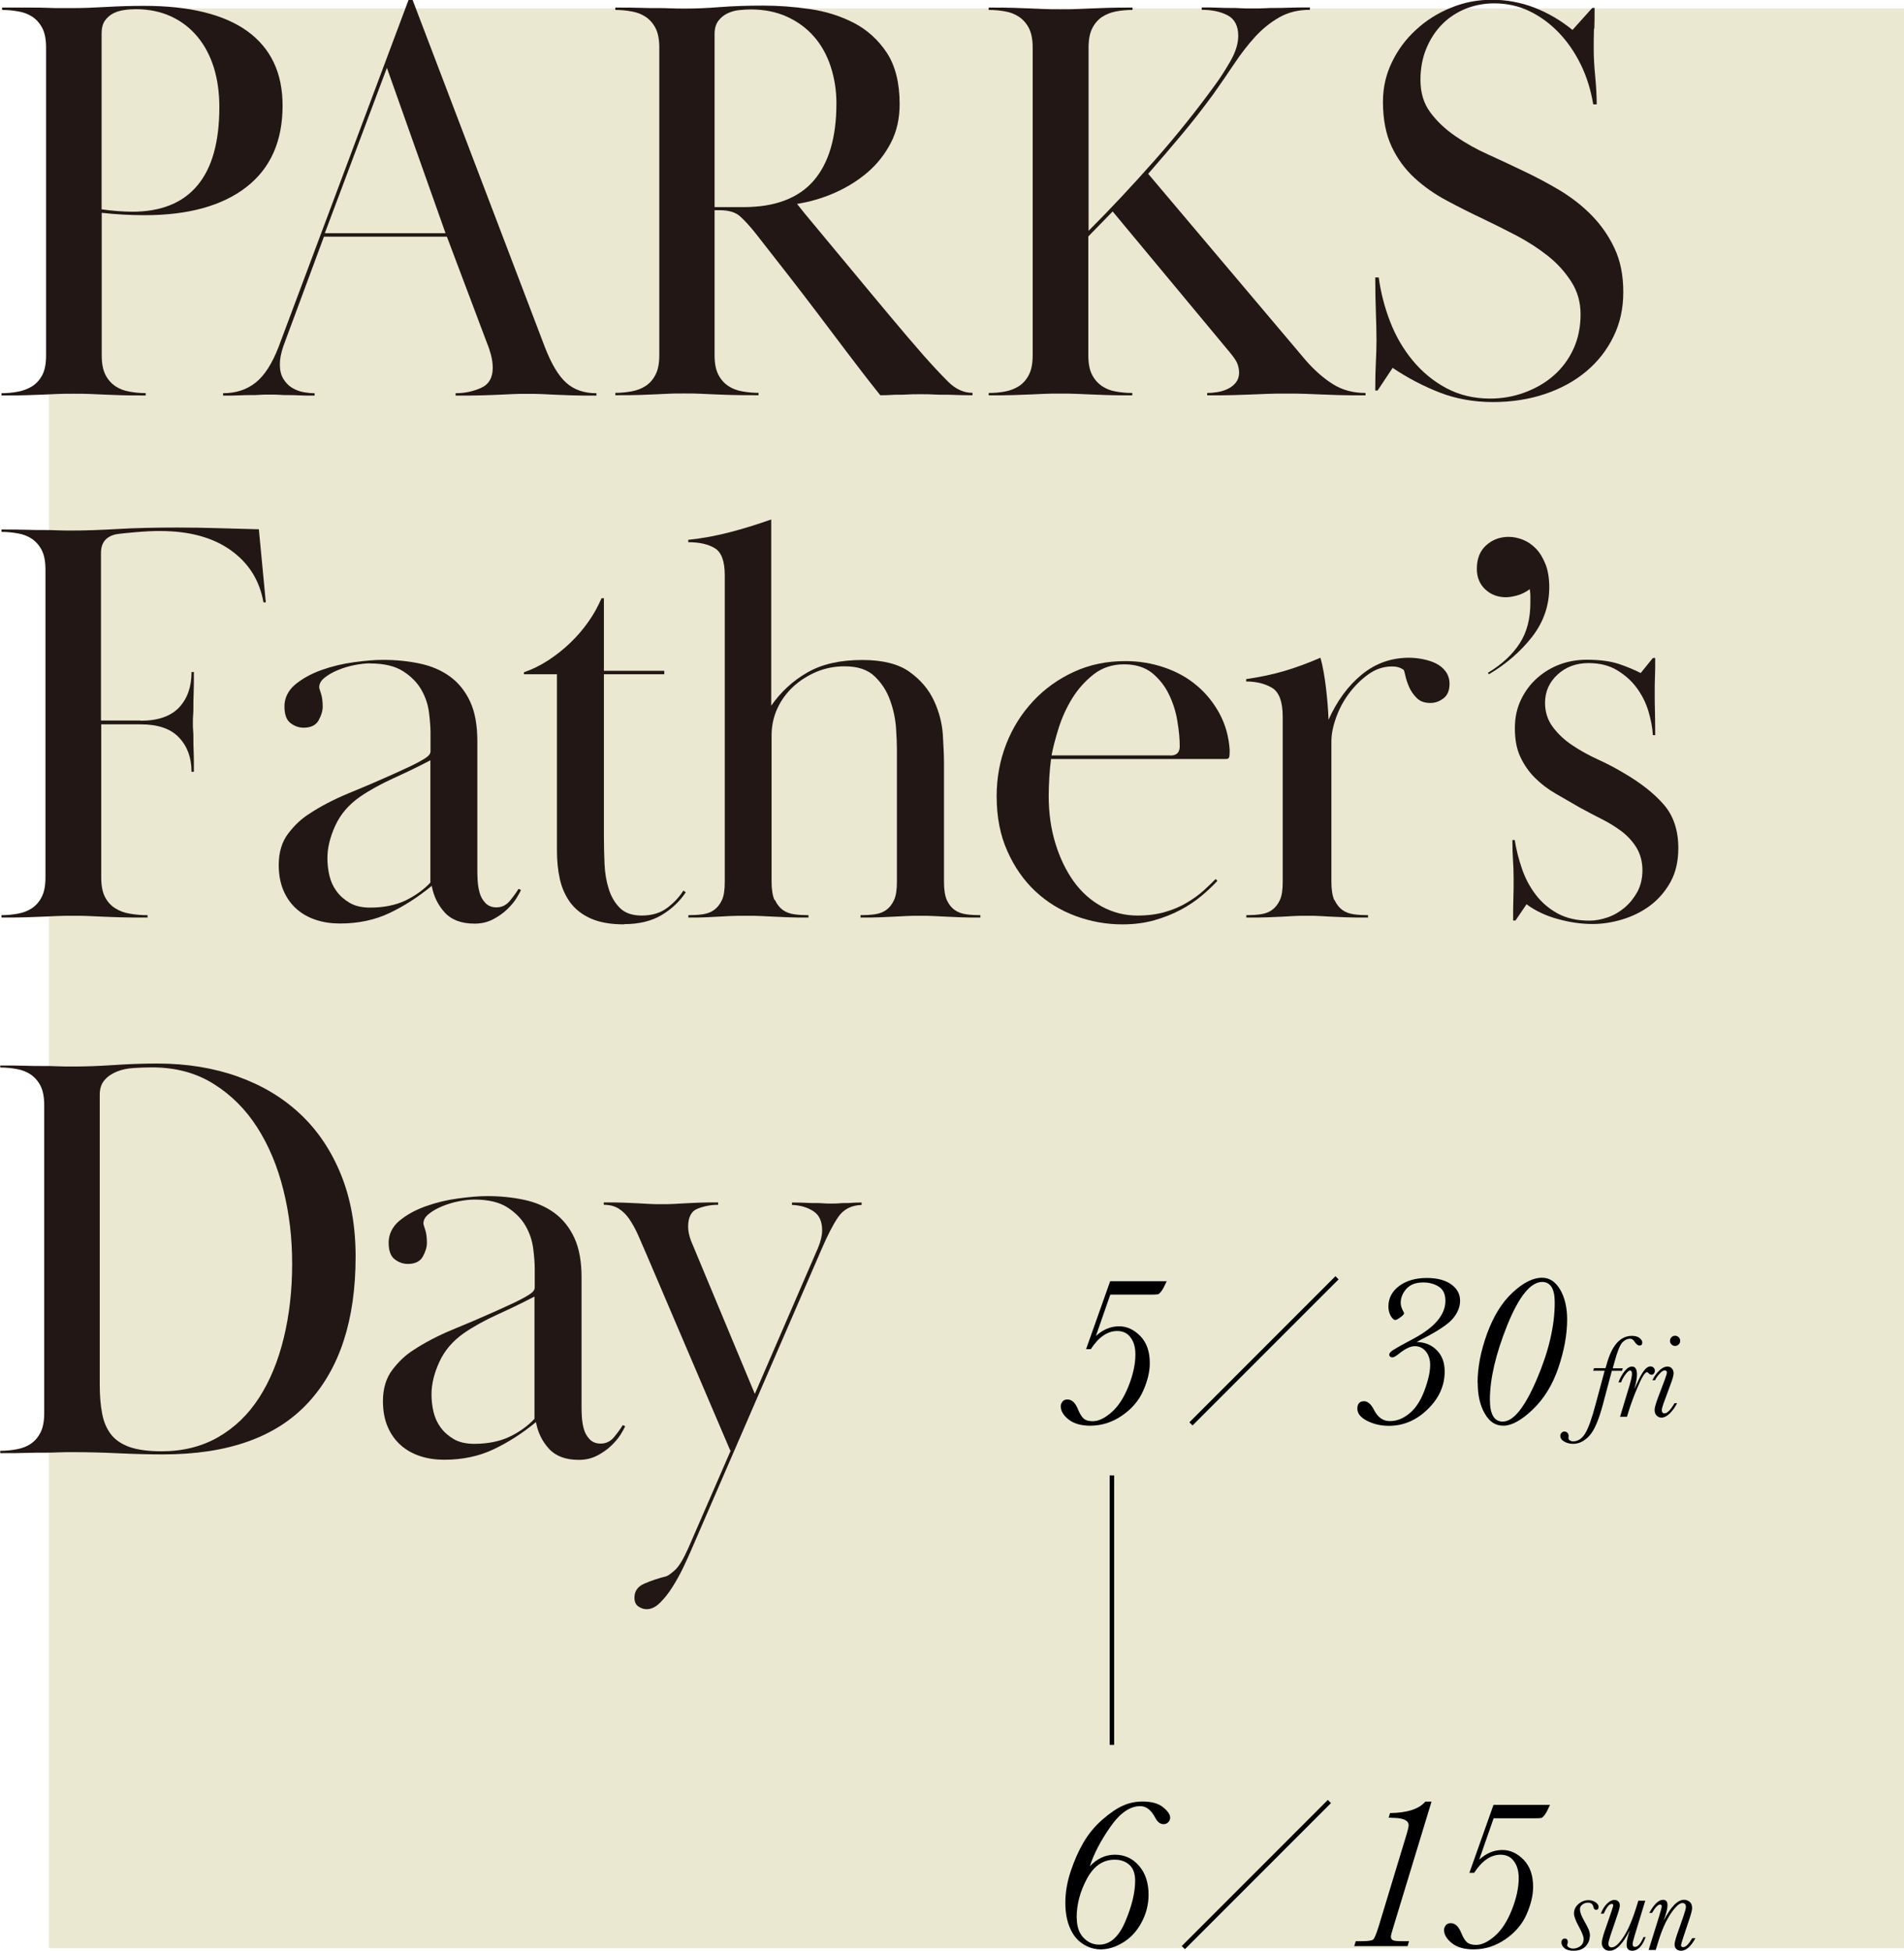<?xml version="1.0" encoding="UTF-8"?><svg id="_レイヤー_1" xmlns="http://www.w3.org/2000/svg" viewBox="0 0 153.29 157.01"><defs><style>.cls-1{fill:#eae8d0;}.cls-2{fill:#221714;}</style></defs><rect class="cls-1" x="3.94" y=".68" width="149.35" height="156.12"/><path class="cls-2" d="M.11,31.65c.44,0,.87-.04,1.31-.12.44-.08.82-.23,1.17-.44.34-.22.61-.52.82-.91.2-.39.3-.91.3-1.56V3.83c0-.65-.1-1.17-.3-1.56-.2-.39-.47-.69-.79-.91-.33-.22-.71-.37-1.14-.44-.44-.08-.87-.12-1.31-.12v-.19h2.24c.56,0,1.03,0,1.42.02.39.02.73.02,1.03.02h1c.75,0,1.64-.03,2.68-.09,1.04-.06,2.06-.09,3.06-.09,3.67,0,6.45.69,8.33,2.05,1.88,1.37,2.82,3.36,2.82,5.98,0,2.86-.97,5.05-2.92,6.56-1.95,1.51-4.68,2.26-8.19,2.26-.59,0-1.18-.02-1.75-.05-.58-.03-1.14-.08-1.7-.14v11.48c0,.65.1,1.17.3,1.56.2.39.47.69.79.91.33.22.71.37,1.14.44.44.08.87.12,1.31.12v.19c-.81,0-1.47,0-1.98-.02-.51-.02-.97-.03-1.35-.05-.39-.02-.77-.03-1.14-.05-.37-.02-.81-.02-1.31-.02-.53,0-.97,0-1.33.02-.36.02-.74.03-1.14.05-.4.02-.86.03-1.38.05-.51.02-1.18.02-1.98.02v-.19ZM8.19,16.85c.44.06.86.11,1.28.14.42.03.82.05,1.19.05,2.3,0,4.05-.7,5.23-2.11,1.18-1.4,1.77-3.51,1.77-6.32,0-1.15-.15-2.21-.44-3.16-.3-.95-.73-1.78-1.31-2.48-.58-.7-1.28-1.25-2.12-1.64-.84-.39-1.79-.59-2.85-.59-.31,0-.63.02-.96.07-.33.05-.62.14-.89.28-.26.14-.48.34-.65.58-.17.25-.26.59-.26,1.03v14.14Z"/><path class="cls-2" d="M17.95,31.65c1.03,0,1.9-.28,2.61-.84.72-.56,1.34-1.52,1.87-2.89L32.89,0h.33l10.64,27.92c.53,1.37,1.1,2.33,1.73,2.89.62.56,1.43.84,2.43.84v.19c-.84,0-1.51,0-2.01-.02-.5-.02-.93-.03-1.31-.05-.37-.02-.72-.03-1.05-.05-.33-.02-.72-.02-1.19-.02s-.86,0-1.19.02c-.33.02-.68.03-1.07.05-.39.02-.86.03-1.4.05-.54.02-1.25.02-2.12.02v-.19c.72,0,1.39-.14,2.03-.42.64-.28.96-.82.96-1.63,0-.34-.05-.68-.14-1.03-.09-.34-.2-.67-.33-.98l-3.22-8.54h-9.9l-3.27,8.82c-.19.56-.28,1.04-.28,1.45,0,.47.09.86.28,1.17.19.31.42.55.7.72.28.17.58.29.91.35.33.06.63.09.91.09v.19c-.53,0-.96,0-1.28-.02-.33-.02-.61-.02-.84-.02s-.46,0-.68-.02c-.22-.02-.48-.02-.79-.02-.34,0-.62,0-.84.02-.22.02-.45.02-.7.02s-.54,0-.89.02c-.34.02-.79.02-1.35.02v-.19ZM26.16,18.77h9.71l-4.72-13.31-5,13.31Z"/><path class="cls-2" d="M49.55.61c.81,0,1.47,0,1.98.02.51.02.96.02,1.35.02s.75,0,1.1.02c.34.02.76.02,1.26.02.81,0,1.72-.04,2.73-.12,1.01-.08,2.17-.12,3.48-.12,1.21,0,2.47.09,3.76.28,1.29.19,2.47.56,3.55,1.12,1.07.56,1.95,1.36,2.64,2.4.68,1.04,1.03,2.42,1.03,4.13,0,1.15-.23,2.19-.7,3.1s-1.09,1.71-1.87,2.38c-.78.67-1.67,1.22-2.66,1.66-1,.44-2.01.73-3.03.89.31.4.86,1.08,1.66,2.03.79.95,1.68,2.02,2.66,3.2.98,1.18,1.99,2.4,3.03,3.64,1.04,1.25,1.98,2.35,2.82,3.31.72.81,1.38,1.52,1.98,2.12.61.61,1.27.91,1.98.91v.19c-.53,0-.97,0-1.33-.02-.36-.02-.68-.02-.96-.02s-.57,0-.86-.02c-.3-.02-.66-.02-1.1-.02-.37,0-.69,0-.96.02-.26.02-.51.02-.72.02s-.44,0-.68.02c-.23.02-.51.02-.82.02-.97-1.21-1.85-2.36-2.66-3.43-.81-1.07-1.6-2.12-2.38-3.15-.78-1.03-1.57-2.06-2.38-3.1-.81-1.04-1.68-2.15-2.61-3.34-.47-.59-.89-1.05-1.26-1.38-.37-.33-.92-.49-1.63-.49h-.42v11.67c0,.65.1,1.17.3,1.56.2.39.47.69.79.91.33.22.71.37,1.14.44.44.08.87.12,1.31.12v.19c-.93,0-1.67,0-2.22-.02-.54-.02-1.01-.03-1.4-.05-.39-.02-.75-.03-1.1-.05-.34-.02-.76-.02-1.26-.02-.53,0-.96,0-1.28.02-.33.02-.67.03-1.03.05-.36.02-.79.03-1.28.05-.5.02-1.15.02-1.96.02v-.19c.44,0,.87-.04,1.31-.12.44-.08.82-.23,1.14-.44.33-.22.59-.52.79-.91.2-.39.3-.91.3-1.56V3.83c0-.65-.1-1.17-.3-1.56-.2-.39-.47-.69-.79-.91-.33-.22-.71-.37-1.14-.44-.44-.08-.87-.12-1.31-.12v-.19ZM57.54,16.67h2.33c2.52,0,4.4-.71,5.63-2.12,1.23-1.42,1.84-3.49,1.84-6.23,0-1.06-.16-2.05-.47-2.99-.31-.93-.76-1.73-1.35-2.4-.59-.67-1.31-1.2-2.17-1.59-.86-.39-1.83-.58-2.92-.58-.25,0-.54.02-.89.05-.34.03-.66.12-.96.26-.3.14-.54.34-.75.61-.2.27-.3.62-.3,1.05v13.96Z"/><path class="cls-2" d="M79.62.61c.81,0,1.47,0,1.98.02.51.02.96.03,1.35.05.39.02.76.03,1.12.05.36.02.8.02,1.33.02.5,0,.93,0,1.31-.02.37-.02.75-.03,1.14-.05.39-.02.84-.03,1.35-.05.51-.02,1.17-.02,1.98-.02v.19c-.47,0-.91.04-1.33.12-.42.08-.79.23-1.12.44-.33.22-.59.52-.79.91-.2.39-.3.91-.3,1.56v14.75c1.77-1.77,3.53-3.65,5.28-5.63s3.36-3.99,4.86-6.05c.44-.59.86-1.25,1.28-1.98.42-.73.63-1.41.63-2.03,0-.81-.29-1.36-.86-1.66-.58-.3-1.27-.44-2.08-.44v-.19c.56,0,1.02,0,1.38.02.36.02.67.02.93.02s.53,0,.79.02c.26.02.6.02,1,.02s.74,0,1-.02c.26-.02.54-.02.84-.02s.65,0,1.07-.02c.42-.02.99-.02,1.7-.02v.19c-.93,0-1.76.2-2.47.61-.72.41-1.36.93-1.94,1.56-.58.64-1.14,1.36-1.68,2.17-.54.81-1.11,1.63-1.7,2.47-.87,1.18-1.71,2.26-2.52,3.22-.81.97-1.71,2.02-2.71,3.17l12.7,15.03c.71.81,1.45,1.45,2.19,1.91.75.47,1.62.7,2.61.7v.19c-.9,0-1.62,0-2.15-.02-.53-.02-1-.03-1.42-.05-.42-.02-.83-.03-1.24-.05-.41-.02-.92-.02-1.54-.02s-1.14,0-1.54.02c-.4.02-.82.03-1.24.05-.42.02-.9.03-1.45.05-.54.02-1.27.02-2.17.02v-.19c.25,0,.52-.02.82-.07s.58-.13.84-.26c.26-.12.48-.3.65-.51.17-.22.26-.48.26-.79,0-.22-.04-.44-.12-.68s-.29-.55-.63-.96l-9.43-11.34-1.96,2.01v9.57c0,.65.1,1.17.3,1.56.2.39.47.69.79.91.33.22.7.37,1.12.44.42.08.86.12,1.33.12v.19c-.81,0-1.47,0-1.98-.02-.51-.02-.96-.03-1.35-.05-.39-.02-.77-.03-1.14-.05-.37-.02-.81-.02-1.31-.02-.53,0-.97,0-1.33.02-.36.02-.73.03-1.12.05-.39.02-.84.03-1.35.05-.51.02-1.17.02-1.98.02v-.19c.47,0,.91-.04,1.33-.12.42-.08.79-.23,1.12-.44.33-.22.59-.52.79-.91.2-.39.3-.91.3-1.56V3.83c0-.65-.1-1.17-.3-1.56-.2-.39-.47-.69-.79-.91-.33-.22-.7-.37-1.12-.44-.42-.08-.86-.12-1.33-.12v-.19Z"/><path class="cls-2" d="M128.33,2.31c-.02.58-.02,1.14-.02,1.7,0,.59.04,1.31.12,2.15.08.84.12,1.59.12,2.24h-.28c-.19-1.15-.52-2.22-1-3.2s-1.07-1.84-1.77-2.57c-.7-.73-1.49-1.31-2.36-1.73-.87-.42-1.82-.63-2.85-.63-.81,0-1.58.15-2.31.44-.73.3-1.36.72-1.89,1.26-.53.54-.95,1.19-1.26,1.94-.31.75-.47,1.59-.47,2.52,0,1.03.26,1.9.79,2.61.53.72,1.2,1.35,2.01,1.91s1.7,1.06,2.66,1.49c.96.44,1.9.87,2.8,1.31,1,.47,1.98.99,2.94,1.56.96.58,1.83,1.25,2.59,2.03.76.78,1.38,1.67,1.84,2.66.47,1,.7,2.16.7,3.5s-.26,2.51-.79,3.59c-.53,1.09-1.26,2.02-2.19,2.8-.93.78-2.04,1.39-3.32,1.82s-2.68.65-4.2.65-2.99-.26-4.29-.77c-1.31-.51-2.57-1.17-3.78-1.98l-1.21,1.82h-.19c0-.96.02-1.73.05-2.29.03-.56.05-1.15.05-1.77,0-.65-.02-1.41-.05-2.26-.03-.86-.05-1.78-.05-2.78h.28c.16,1.19.46,2.37.91,3.54s1.06,2.22,1.82,3.14c.76.92,1.66,1.67,2.71,2.23s2.22.84,3.53.84c.96,0,1.89-.16,2.78-.49.89-.33,1.67-.78,2.33-1.36.67-.58,1.2-1.29,1.59-2.13.39-.84.58-1.78.58-2.81,0-.97-.25-1.84-.75-2.62-.5-.78-1.13-1.48-1.89-2.08s-1.61-1.15-2.54-1.64c-.93-.48-1.82-.93-2.66-1.33-1-.47-1.98-.96-2.94-1.48-.96-.51-1.83-1.12-2.59-1.82s-1.38-1.54-1.84-2.52-.7-2.19-.7-3.62c0-1.12.24-2.18.72-3.17.48-1,1.13-1.87,1.94-2.61.81-.75,1.74-1.34,2.8-1.77,1.06-.44,2.16-.65,3.31-.65s2.32.21,3.41.63c1.09.42,2.12,1.02,3.08,1.8l1.59-1.77h.19c0,.53,0,1.08-.02,1.66Z"/><path class="cls-2" d="M11.32,58.01c1.4,0,2.43-.36,3.1-1.07.67-.72,1-1.66,1-2.85h.19c0,.72,0,1.29-.02,1.73-.02.44-.02.79-.02,1.05s0,.49-.02.68c-.02.19-.02.4-.02.65s0,.45.02.61c.02.16.02.37.02.63s0,.6.02,1c.02.4.02.97.02,1.68h-.19c0-1.12-.33-2.04-1-2.75-.67-.72-1.7-1.07-3.1-1.07h-3.17v12.33c0,.65.1,1.17.3,1.56.2.39.47.69.82.91.34.22.74.37,1.19.44.45.08.93.12,1.42.12v.19c-.93,0-1.67,0-2.22-.02-.54-.02-1.01-.03-1.4-.05-.39-.02-.75-.03-1.1-.05-.34-.02-.76-.02-1.26-.02-.53,0-.97,0-1.33.02-.36.02-.73.03-1.12.05-.39.02-.84.03-1.35.05-.51.02-1.18.02-1.98.02v-.19c.44,0,.87-.04,1.31-.12.44-.08.82-.23,1.14-.44.33-.22.59-.52.79-.91.2-.39.3-.91.3-1.56v-24.79c0-.65-.1-1.17-.3-1.56-.2-.39-.47-.69-.79-.91-.33-.22-.71-.37-1.14-.44-.44-.08-.87-.12-1.31-.12v-.19c.81,0,1.47,0,1.98.02.51.02.96.02,1.33.02s.74,0,1.1.02c.36.02.79.02,1.28.02,1.06,0,2.26-.04,3.62-.12,1.35-.08,2.96-.12,4.83-.12,1.24,0,2.34.02,3.29.05.95.03,2.05.06,3.29.09l.56,5.88h-.19c-.31-1.77-1.19-3.17-2.64-4.2-1.45-1.03-3.34-1.54-5.67-1.54-.28,0-.59,0-.93.02-.34.02-.69.04-1.03.07-.34.03-.66.06-.96.09-.3.03-.52.06-.68.09-.78.19-1.17.68-1.17,1.49v13.49h3.17Z"/><path class="cls-2" d="M29.8,53.39c-.37,0-.79.05-1.26.14-.47.09-.91.23-1.33.4-.42.17-.78.38-1.07.61-.3.24-.44.49-.44.78,0,.06.05.23.14.49.09.27.14.62.14,1.06,0,.35-.11.71-.33,1.11-.22.39-.62.59-1.21.59-.37,0-.72-.12-1.05-.37-.33-.25-.49-.7-.49-1.35s.29-1.27.86-1.75c.58-.48,1.28-.87,2.12-1.17.84-.3,1.71-.51,2.61-.63.9-.12,1.68-.19,2.33-.19,1.06,0,2.05.1,2.99.3s1.74.55,2.43,1.05c.68.5,1.22,1.17,1.61,2.01.39.84.58,1.9.58,3.18v10.25c0,.25,0,.55.02.91.02.36.07.7.16,1.03.09.33.25.61.47.84.22.23.51.35.89.35.44,0,.8-.18,1.1-.55.3-.37.52-.68.68-.94l.19.09c-.06.16-.19.38-.37.68-.19.3-.44.59-.75.89-.31.3-.69.56-1.12.79-.44.23-.93.35-1.49.35-1.06,0-1.86-.3-2.4-.89-.54-.59-.9-1.31-1.05-2.15-1.09.9-2.23,1.63-3.41,2.19-1.18.56-2.51.84-3.97.84-.69,0-1.32-.09-1.91-.28-.59-.19-1.11-.47-1.56-.86-.45-.39-.81-.88-1.07-1.47-.26-.59-.4-1.29-.4-2.1,0-1.03.26-1.88.77-2.54.51-.67,1.07-1.19,1.66-1.56.93-.62,1.99-1.17,3.17-1.66,1.18-.48,2.37-.99,3.55-1.52.34-.16.7-.32,1.07-.49.37-.17.71-.33,1-.49.3-.16.54-.3.72-.44.19-.14.28-.29.28-.44v-1.5c0-.44-.04-.98-.12-1.62-.08-.64-.28-1.25-.61-1.83-.33-.58-.82-1.08-1.47-1.5-.65-.42-1.54-.63-2.66-.63ZM34.66,61.19c-.9.47-1.88.95-2.94,1.43-1.06.48-1.98.99-2.75,1.52-.9.63-1.56,1.4-1.98,2.32-.42.92-.63,1.79-.63,2.6,0,.47.05.94.16,1.41.11.47.3.89.58,1.27s.64.69,1.07.94c.44.25.98.37,1.63.37,1.09,0,2.03-.19,2.82-.56.79-.38,1.47-.86,2.03-1.45v-9.84Z"/><path class="cls-2" d="M50.25,74.4c-1.09,0-1.98-.16-2.68-.47-.7-.31-1.25-.74-1.66-1.29-.4-.55-.68-1.18-.84-1.9s-.23-1.48-.23-2.29v-14.18h-2.66v-.16c.65-.22,1.3-.54,1.94-.95.64-.42,1.23-.88,1.77-1.4.54-.51,1.03-1.08,1.47-1.7.44-.62.79-1.26,1.07-1.91h.19v5.84h4.86v.28h-4.86v13.04c0,.72.02,1.45.05,2.21.03.75.15,1.44.35,2.06.2.63.51,1.13.91,1.52.4.39.98.59,1.73.59.81,0,1.49-.2,2.03-.6.54-.4.99-.87,1.33-1.41l.19.14c-.5.75-1.15,1.36-1.96,1.84-.81.48-1.81.72-2.99.72Z"/><path class="cls-2" d="M62.39,72.44c.16.34.37.61.63.8.26.19.58.3.93.35.36.05.74.07,1.14.07v.19c-.65,0-1.19,0-1.61-.02-.42-.02-.81-.03-1.17-.05-.36-.02-.7-.03-1.03-.05-.33-.02-.69-.02-1.1-.02-.59,0-1.06,0-1.4.02-.34.02-.66.03-.96.05-.3.02-.62.03-.98.05-.36.02-.83.02-1.42.02v-.19c.4,0,.79-.02,1.14-.07.36-.05.67-.16.93-.35.26-.19.47-.45.63-.79.16-.34.23-.82.23-1.45v-24.7c0-1.12-.26-1.84-.79-2.17-.53-.33-1.25-.49-2.15-.49v-.19c1.15-.12,2.26-.33,3.34-.61s2.19-.62,3.34-1.03v14.99c.78-1.12,1.75-2.01,2.92-2.68,1.17-.67,2.64-1,4.41-1,1.65,0,2.92.32,3.81.96.89.64,1.54,1.41,1.96,2.31.42.9.66,1.83.72,2.78.06.95.09,1.72.09,2.31v9.52c0,.62.08,1.1.23,1.45.16.34.37.61.63.79.26.19.58.3.93.35.36.05.74.07,1.14.07v.19c-.65,0-1.19,0-1.61-.02-.42-.02-.8-.03-1.14-.05-.34-.02-.68-.03-1-.05-.33-.02-.69-.02-1.1-.02-.44,0-.81,0-1.12.02-.31.02-.64.03-.98.05-.34.02-.72.03-1.14.05-.42.02-.94.02-1.56.02v-.19c.4,0,.79-.02,1.14-.07.36-.05.67-.16.93-.35.26-.19.47-.45.63-.8.16-.34.23-.83.23-1.45v-10.72c0-.37-.02-.93-.07-1.66-.05-.73-.2-1.47-.47-2.22-.26-.75-.68-1.4-1.24-1.94-.56-.55-1.37-.82-2.43-.82-.81,0-1.56.15-2.26.44-.7.3-1.32.69-1.87,1.19-.54.5-.97,1.08-1.28,1.75-.31.67-.47,1.4-.47,2.18v11.79c0,.62.08,1.11.23,1.45Z"/><path class="cls-2" d="M98.01,70.9c-.37.4-.8.81-1.28,1.21-.48.4-1.04.78-1.68,1.12-.64.34-1.35.62-2.12.84-.78.22-1.63.33-2.57.33-1.31,0-2.57-.23-3.78-.68s-2.29-1.11-3.22-1.98c-.93-.87-1.69-1.95-2.26-3.24-.58-1.29-.86-2.76-.86-4.41,0-1.49.26-2.89.77-4.2s1.24-2.46,2.17-3.46c.93-1,2.03-1.78,3.29-2.36,1.26-.58,2.64-.86,4.13-.86,1.09,0,2.13.17,3.13.51,1,.34,1.87.82,2.61,1.45.75.62,1.36,1.38,1.84,2.26.48.89.75,1.86.82,2.92,0,.19,0,.36-.02.51s-.1.23-.26.23h-14.1c-.06.44-.11.93-.14,1.48-.03.55-.05,1.04-.05,1.48,0,1.38.18,2.66.54,3.83.36,1.18.85,2.19,1.47,3.06.62.86,1.38,1.54,2.26,2.02s1.84.73,2.87.73c.84,0,1.59-.1,2.24-.29.65-.19,1.24-.44,1.75-.75.51-.3.96-.63,1.33-.96.37-.34.7-.65.98-.94l.14.14ZM94.23,60.81c.5,0,.75-.25.75-.74,0-.59-.06-1.26-.19-2.02-.12-.76-.35-1.48-.68-2.16-.33-.68-.78-1.25-1.35-1.72-.58-.46-1.33-.7-2.26-.7s-1.74.26-2.43.79c-.68.53-1.26,1.17-1.73,1.92-.47.76-.83,1.55-1.1,2.39-.26.84-.46,1.58-.58,2.23h9.57Z"/><path class="cls-2" d="M107.44,72.44c.16.34.37.61.63.8.26.19.58.3.93.35.36.05.74.07,1.14.07v.19c-.75,0-1.35,0-1.8-.02-.45-.02-.84-.03-1.17-.05-.33-.02-.63-.03-.91-.05-.28-.02-.62-.02-1.03-.02-.44,0-.79,0-1.07.02-.28.02-.58.03-.91.05-.33.02-.71.03-1.14.05-.44.02-1.03.02-1.77.02v-.19c.4,0,.79-.02,1.14-.07.36-.05.67-.16.93-.35.26-.19.47-.45.63-.79.16-.34.23-.82.23-1.45v-13.31c0-1.21-.29-1.99-.86-2.33-.58-.34-1.27-.51-2.08-.51v-.19c1.09-.16,2.11-.37,3.06-.65.95-.28,1.92-.64,2.92-1.07.19.69.33,1.49.44,2.4.11.92.18,1.78.21,2.59.68-1.52,1.58-2.74,2.68-3.64,1.1-.9,2.37-1.35,3.8-1.35.37,0,.75.04,1.14.12.39.08.74.19,1.05.35.31.16.57.37.77.65.2.28.3.61.3.98,0,.53-.16.92-.49,1.17-.33.25-.68.37-1.05.37-.47,0-.83-.13-1.1-.4-.27-.27-.47-.56-.61-.88-.14-.32-.24-.62-.3-.9-.06-.28-.11-.44-.14-.48-.25-.19-.56-.28-.93-.28-.69,0-1.32.21-1.91.63-.59.42-1.11.94-1.56,1.54s-.8,1.26-1.05,1.97c-.25.7-.37,1.33-.37,1.89v11.32c0,.62.08,1.11.23,1.45Z"/><path class="cls-2" d="M119.81,54.14c1.12-.68,1.97-1.47,2.54-2.36.58-.89.86-1.98.86-3.29v-.51c0-.19-.02-.37-.05-.56-.34.25-.69.42-1.03.51-.34.09-.64.14-.89.14-.65,0-1.21-.21-1.66-.63-.45-.42-.68-.97-.68-1.66,0-.81.25-1.44.75-1.89.5-.45,1.1-.68,1.82-.68.37,0,.75.08,1.14.23.39.16.74.4,1.05.72s.57.75.77,1.26c.2.51.3,1.13.3,1.84,0,1.49-.47,2.83-1.4,4.02-.93,1.18-2.09,2.18-3.46,2.99l-.09-.14Z"/><path class="cls-2" d="M133.26,52.97c0,.59,0,1.1-.02,1.52-.02.42-.02.85-.02,1.28s0,.96.02,1.56c.01.61.02,1.22.02,1.84h-.19c-.03-.59-.15-1.22-.35-1.9-.2-.68-.51-1.3-.93-1.88s-.95-1.05-1.59-1.44c-.64-.39-1.41-.58-2.31-.58-1,0-1.83.31-2.5.93-.67.62-1,1.38-1,2.27,0,.74.21,1.39.63,1.95.42.56.94,1.05,1.56,1.46.62.42,1.31.8,2.05,1.14.75.34,1.43.7,2.05,1.07,1.4.81,2.49,1.67,3.27,2.57.78.9,1.17,2.07,1.17,3.5,0,1.06-.21,1.97-.63,2.73-.42.76-.97,1.39-1.63,1.89-.67.5-1.42.87-2.24,1.12-.83.25-1.63.37-2.4.37-.9,0-1.84-.13-2.8-.4-.96-.26-1.81-.66-2.52-1.19l-.89,1.31h-.19c0-.68,0-1.28.02-1.8.02-.51.02-1.03.02-1.56s-.02-1.03-.05-1.49-.05-1.01-.05-1.63h.19c.12.78.32,1.55.58,2.31.26.76.63,1.46,1.1,2.08.47.62,1.06,1.13,1.77,1.52.72.39,1.57.58,2.57.58.47,0,.95-.09,1.45-.26.5-.17.96-.44,1.38-.79.42-.36.76-.79,1.03-1.28.26-.5.4-1.07.4-1.73s-.16-1.28-.47-1.8c-.31-.51-.72-.96-1.21-1.33-.5-.37-1.04-.71-1.63-1-.59-.3-1.17-.6-1.73-.91-.65-.37-1.3-.75-1.94-1.12-.64-.37-1.2-.8-1.68-1.28-.48-.48-.87-1.04-1.17-1.68-.3-.64-.44-1.41-.44-2.31,0-.84.16-1.6.49-2.29.33-.68.76-1.27,1.31-1.75.54-.48,1.16-.85,1.84-1.1.68-.25,1.4-.37,2.15-.37,1.06,0,1.93.12,2.61.35.68.23,1.26.48,1.73.72l.98-1.21h.19Z"/><path class="cls-2" d="M0,85.76c.81,0,1.48,0,2.01.02.53.02,1,.02,1.4.02s.79,0,1.17.02c.37.02.82.02,1.35.02,1,0,2.08-.04,3.27-.12,1.18-.08,2.33-.12,3.46-.12,2.36,0,4.53.35,6.49,1.05s3.64,1.71,5.04,3.03c1.4,1.32,2.49,2.95,3.27,4.88.78,1.93,1.17,4.12,1.17,6.58,0,5.1-1.28,9.03-3.85,11.79s-6.45,4.13-11.65,4.13c-1.12,0-2.32-.03-3.59-.09-1.28-.06-2.47-.09-3.6-.09-.53,0-.97,0-1.33.02-.36.02-.74.02-1.14.02s-.87,0-1.4.02c-.53.02-1.21.02-2.05.02v-.19c.44,0,.87-.04,1.31-.12.44-.08.82-.22,1.14-.44.33-.22.59-.52.79-.91.2-.39.3-.91.3-1.56v-24.79c0-.65-.1-1.17-.3-1.56-.2-.39-.47-.69-.79-.91-.33-.22-.71-.37-1.14-.44-.44-.08-.87-.12-1.31-.12v-.19ZM8.03,111.44c0,.87.06,1.64.19,2.31.12.67.36,1.23.7,1.68.34.45.84.79,1.49,1.03.65.23,1.52.35,2.61.35,1.71,0,3.23-.38,4.55-1.14,1.32-.76,2.42-1.82,3.29-3.17.87-1.35,1.53-2.95,1.98-4.79.45-1.84.68-3.83.68-5.98s-.23-4.03-.7-5.93c-.47-1.9-1.17-3.58-2.1-5.04-.93-1.46-2.11-2.64-3.52-3.52-1.42-.89-3.07-1.33-4.97-1.33-.47,0-.95.02-1.45.05-.5.03-.95.12-1.35.28-.4.16-.74.38-1,.68-.27.3-.4.69-.4,1.19v23.34Z"/><path class="cls-2" d="M38.19,96.55c-.37,0-.79.05-1.26.14s-.91.23-1.33.4c-.42.17-.78.38-1.07.61-.3.24-.44.49-.44.78,0,.06.05.23.14.49.09.27.14.62.14,1.06,0,.35-.11.71-.33,1.11-.22.39-.62.59-1.21.59-.37,0-.72-.12-1.05-.37-.33-.25-.49-.7-.49-1.35s.29-1.27.86-1.75c.58-.48,1.28-.87,2.12-1.17s1.71-.51,2.61-.63c.9-.12,1.68-.19,2.33-.19,1.06,0,2.05.1,2.99.3.93.2,1.74.55,2.43,1.05.68.5,1.22,1.17,1.61,2.01.39.84.58,1.9.58,3.18v10.25c0,.25,0,.55.02.91.02.36.07.7.16,1.03.09.33.25.61.47.84.22.23.51.35.89.35.44,0,.8-.18,1.1-.55.3-.37.52-.68.68-.94l.19.09c-.06.16-.19.38-.37.68-.19.3-.44.59-.75.89-.31.3-.69.56-1.12.79-.44.23-.93.35-1.49.35-1.06,0-1.86-.3-2.4-.89-.54-.59-.9-1.31-1.05-2.15-1.09.9-2.23,1.63-3.41,2.19-1.18.56-2.51.84-3.97.84-.69,0-1.32-.09-1.91-.28-.59-.19-1.11-.47-1.56-.86-.45-.39-.81-.88-1.07-1.47-.26-.59-.4-1.29-.4-2.1,0-1.03.26-1.88.77-2.54.51-.67,1.07-1.19,1.66-1.56.93-.62,1.99-1.17,3.17-1.66,1.18-.48,2.37-.99,3.55-1.52.34-.16.7-.32,1.07-.49s.71-.33,1-.49c.3-.16.54-.3.72-.44.19-.14.28-.29.28-.45v-1.5c0-.44-.04-.98-.12-1.62-.08-.64-.28-1.25-.61-1.83-.33-.58-.82-1.08-1.47-1.5-.65-.42-1.54-.63-2.66-.63ZM43.04,104.35c-.9.47-1.88.95-2.94,1.43-1.06.48-1.98.99-2.75,1.52-.9.63-1.56,1.4-1.98,2.32-.42.92-.63,1.79-.63,2.6,0,.47.05.94.16,1.41.11.47.3.89.58,1.27s.64.69,1.07.94c.44.25.98.37,1.63.37,1.09,0,2.03-.19,2.82-.56s1.47-.86,2.03-1.45v-9.84Z"/><path class="cls-2" d="M58.78,116.72l-6.68-15.64c-.25-.59-.49-1.14-.72-1.66s-.48-.95-.72-1.31c-.25-.36-.54-.64-.86-.84-.33-.2-.72-.3-1.19-.3v-.19c.68,0,1.24,0,1.66.02.42.02.79.03,1.1.05.31.02.61.03.89.05.28.02.61.02.98.02.4,0,.75,0,1.03-.02s.58-.03.89-.05.67-.03,1.07-.05c.4-.02.93-.02,1.59-.02v.19c-.56,0-1.1.1-1.63.3-.53.2-.79.69-.79,1.47,0,.34.08.72.23,1.12l5.14,12.33,5.09-11.76c.22-.53.33-1,.33-1.4,0-.72-.23-1.23-.7-1.54-.47-.31-1.04-.48-1.73-.51v-.19c.47,0,.84,0,1.12.02s.53.02.75.02.43,0,.63.02c.2.02.43.02.68.02s.46,0,.63-.02c.17-.02.33-.02.49-.02s.33,0,.54-.02c.2-.02.46-.02.77-.02v.19c-.84.03-1.47.36-1.89.98-.42.62-.86,1.48-1.33,2.57l-10.5,24.23c-.16.37-.37.83-.63,1.38-.26.54-.55,1.07-.86,1.56-.31.5-.65.93-1,1.28-.36.36-.72.54-1.1.54-.22,0-.44-.07-.65-.21-.22-.14-.33-.38-.33-.72,0-.53.27-.91.82-1.14.54-.23,1.13-.43,1.75-.58.16-.06.39-.23.7-.51.31-.28.67-.87,1.07-1.77l3.41-7.84Z"/><path d="M130.65,110.12l-.06.21h-.82l-.73,2.74c-.33,1.24-.69,2.07-1.09,2.5s-.83.64-1.3.64c-.26,0-.5-.06-.71-.18-.21-.12-.32-.27-.32-.46,0-.1.03-.19.1-.25.07-.07.14-.1.23-.1.1,0,.19.04.25.11s.09.15.09.24c0,.02,0,.06-.01.12v.08c0,.06.03.11.1.16.08.05.17.08.27.08.38,0,.69-.2.95-.6.26-.4.55-1.2.87-2.41l.72-2.67h-.92l.06-.21h.93s.03-.13.08-.27c.42-1.56,1.1-2.33,2.05-2.33.27,0,.47.06.62.18.14.12.21.24.21.35,0,.17-.08.25-.23.25-.12,0-.26-.11-.4-.32-.1-.16-.22-.23-.36-.23-.21,0-.42.1-.61.29-.19.2-.41.73-.64,1.59l-.14.5h.82Z"/><path d="M130.51,111.26h-.21c.13-.35.3-.65.5-.9.2-.25.39-.37.59-.37.13,0,.23.05.3.16.07.11.1.27.1.49,0,.27-.07.66-.21,1.16.02-.03.07-.14.16-.34.23-.52.43-.9.61-1.13.17-.23.35-.35.52-.35.11,0,.2.03.26.1.07.07.1.15.1.25s-.03.17-.08.23-.12.09-.19.09c-.08,0-.17-.05-.26-.15-.04-.04-.07-.06-.1-.06-.16,0-.4.38-.72,1.13-.33.75-.59,1.46-.79,2.12l-.1.34h-.56l.75-2.48c.14-.48.21-.8.21-.97,0-.09-.01-.16-.04-.2-.02-.04-.06-.07-.11-.07-.1,0-.23.11-.39.33-.16.22-.27.42-.33.61Z"/><path d="M134.8,112.94h.22c-.15.3-.34.57-.57.81-.24.23-.46.35-.68.35-.15,0-.28-.05-.39-.16-.11-.1-.17-.26-.17-.46,0-.17.09-.48.26-.95l.54-1.43c.12-.33.19-.54.19-.61,0-.06-.01-.11-.04-.14-.03-.03-.07-.05-.13-.05-.12,0-.27.09-.43.28-.17.19-.29.36-.35.51h-.22c.17-.34.37-.61.59-.81.22-.2.43-.29.62-.29.15,0,.27.05.36.15.09.1.14.23.14.39s-.08.47-.25.91l-.45,1.22c-.17.44-.25.72-.25.83,0,.09.02.16.05.2s.09.07.16.07c.23,0,.5-.28.82-.83ZM134.45,107.92c0-.11.04-.21.12-.29.08-.08.18-.12.29-.12s.21.04.29.12c.08.08.12.18.12.29s-.04.21-.12.29c-.08.08-.18.12-.29.12s-.21-.04-.29-.12-.12-.18-.12-.29Z"/><path d="M87.83,108.59h-.39l1.94-5.47h4.55c-.16.36-.29.62-.41.78s-.21.25-.28.27c-.07.02-.24.03-.5.03h-3.35l-1.16,3.33c.57-.52,1.19-.78,1.87-.78.63,0,1.2.27,1.71.79.51.53.76,1.25.76,2.18,0,.68-.18,1.42-.53,2.22-.35.79-.92,1.46-1.71,2-.79.54-1.64.81-2.56.81-.74,0-1.32-.17-1.74-.5-.42-.34-.63-.69-.63-1.06,0-.14.05-.26.14-.38s.23-.17.4-.17c.36,0,.64.27.86.82.14.34.29.58.45.72.16.14.4.21.73.21.46,0,.96-.24,1.51-.72.55-.48,1-1.18,1.37-2.11.37-.93.55-1.78.55-2.55,0-.55-.12-1-.38-1.35-.25-.35-.61-.53-1.08-.53-.79,0-1.5.49-2.13,1.46Z"/><path d="M114.05,108.02c.65,0,1.19.22,1.62.65.43.43.64,1,.64,1.72,0,1.13-.45,2.14-1.36,3.03s-1.95,1.34-3.13,1.34c-.66,0-1.25-.14-1.77-.41s-.77-.59-.77-.97c0-.4.18-.6.54-.6.29,0,.56.23.79.68.31.62.73.92,1.29.92s1.05-.2,1.55-.6.91-1.01,1.22-1.83c.31-.82.47-1.52.47-2.08,0-.44-.11-.81-.34-1.09s-.52-.43-.89-.43-.79.21-1.31.63c-.23.18-.39.27-.49.27-.17,0-.26-.08-.26-.23,0-.11.11-.23.34-.38.22-.14.77-.45,1.64-.91,1.69-.91,2.54-1.92,2.54-3.03,0-.52-.17-.9-.52-1.13-.35-.23-.77-.35-1.27-.35-.59,0-1.04.17-1.35.51-.3.34-.46.72-.46,1.12,0,.22.07.46.21.7.04.07.06.12.06.15,0,.07-.09.18-.29.32-.19.15-.33.22-.42.22-.12,0-.23-.11-.36-.32-.12-.22-.19-.47-.19-.76,0-.67.29-1.22.86-1.65.57-.43,1.32-.65,2.23-.65.83,0,1.48.17,1.96.51.48.34.72.78.72,1.32,0,.48-.18.94-.54,1.39-.36.45-1.12.97-2.27,1.57-.3.15-.53.27-.68.37Z"/><path d="M118.96,111.29c0-1.22.25-2.53.76-3.94.51-1.4,1.19-2.51,2.05-3.31.86-.8,1.65-1.2,2.38-1.2.6,0,1.08.32,1.46.96.37.64.56,1.44.56,2.4,0,1.21-.24,2.51-.71,3.9-.47,1.38-1.17,2.5-2.07,3.36-.91.86-1.69,1.29-2.35,1.29s-1.14-.33-1.51-.99c-.38-.66-.56-1.48-.56-2.46ZM119.95,112.66c0,.59.09,1.03.26,1.32s.43.44.77.44c.86,0,1.77-1.13,2.74-3.39.97-2.26,1.45-4.32,1.45-6.19,0-.55-.08-.97-.25-1.24s-.42-.42-.75-.42c-.94,0-1.88,1.16-2.82,3.48-.93,2.32-1.4,4.32-1.4,6Z"/><rect x="93.45" y="108.55" width="16.63" height=".36" transform="translate(-47.08 103.8) rotate(-45)"/><path d="M127.99,155.85c0,.29-.11.56-.33.8-.22.24-.55.36-.99.36-.32,0-.56-.07-.72-.21-.16-.14-.24-.29-.24-.46,0-.09.02-.16.07-.22.05-.06.11-.09.19-.09.17,0,.25.09.25.27,0,.04,0,.1-.03.17-.01.03-.02.06-.02.08,0,.08.05.14.15.2s.21.08.35.08c.21,0,.4-.07.57-.2s.26-.32.26-.55c0-.2-.12-.52-.36-.96-.28-.51-.42-.88-.42-1.11,0-.3.12-.55.36-.76s.51-.31.81-.31c.22,0,.41.06.57.17s.24.23.24.36c0,.17-.07.25-.21.25-.1,0-.18-.09-.22-.28-.05-.2-.19-.3-.41-.3-.18,0-.33.05-.46.15-.13.1-.2.22-.2.38,0,.21.1.5.31.88.2.34.33.6.4.77.07.18.1.36.1.55Z"/><path d="M132.29,155.91h.2c-.27.73-.62,1.1-1.08,1.1-.15,0-.27-.04-.34-.13-.08-.08-.11-.21-.11-.38,0-.24.08-.62.25-1.14-.55,1.1-1.09,1.65-1.62,1.65-.2,0-.35-.06-.46-.18-.11-.12-.17-.27-.17-.45s.07-.47.21-.89l.58-1.68c.08-.25.13-.4.13-.45,0-.08-.04-.12-.12-.12-.2,0-.41.26-.65.79h-.23c.12-.33.29-.6.49-.8s.4-.31.6-.31c.12,0,.23.04.31.11.09.08.13.19.13.34,0,.11-.05.33-.16.66l-.59,1.74c-.11.34-.17.56-.17.67,0,.1.02.17.07.22.04.05.11.08.19.08.28,0,.6-.29.98-.88.38-.58.74-1.45,1.09-2.61l.08-.27h.56l-.82,2.69c-.13.44-.2.7-.2.79,0,.08.02.14.05.18s.08.06.14.06c.24,0,.46-.26.68-.77Z"/><path d="M136.26,156h.24c-.19.34-.38.59-.57.76-.2.17-.39.25-.6.25-.14,0-.26-.04-.36-.13s-.15-.21-.15-.38c0-.14.07-.42.21-.83l.5-1.43c.13-.39.2-.64.2-.76,0-.1-.02-.18-.07-.23-.04-.05-.12-.08-.21-.08-.24,0-.55.28-.93.84-.38.56-.71,1.29-.99,2.19l-.23.75h-.57l.83-2.66c.15-.49.22-.77.22-.84,0-.05,0-.09-.03-.12-.02-.02-.05-.04-.09-.04-.18,0-.4.23-.66.68h-.22c.39-.71.76-1.06,1.11-1.06.12,0,.21.04.27.11.06.07.09.18.09.33,0,.27-.11.68-.31,1.25.57-1.13,1.12-1.69,1.65-1.69.17,0,.32.06.45.17.13.11.19.28.19.5,0,.14-.06.4-.19.79l-.5,1.5c-.13.4-.2.63-.2.68,0,.06.01.1.04.13.03.03.07.04.13.04.11,0,.22-.06.34-.18.12-.12.25-.3.39-.54Z"/><path d="M87.71,150.24c.6-.64,1.28-.96,2.05-.96s1.42.29,1.93.88c.52.59.78,1.37.78,2.34,0,.79-.19,1.54-.57,2.24-.38.71-.88,1.24-1.49,1.61-.62.37-1.21.55-1.79.55-.51,0-.99-.15-1.44-.44-.45-.29-.8-.72-1.04-1.29-.25-.57-.37-1.25-.37-2.03,0-.84.15-1.69.44-2.55.29-.86.63-1.63,1.03-2.31s.9-1.29,1.52-1.83c.62-.54,1.17-.91,1.67-1.13s1.02-.32,1.56-.32c.72,0,1.27.15,1.65.46.38.31.57.58.57.84,0,.13-.05.25-.15.36s-.23.16-.39.16c-.26,0-.48-.17-.66-.51-.33-.63-.73-.94-1.21-.94-.83,0-1.64.56-2.42,1.69-.79,1.13-1.33,2.19-1.65,3.18ZM86.69,154.36c0,.69.18,1.22.54,1.6.36.38.78.56,1.26.56.88,0,1.58-.62,2.11-1.87.53-1.25.79-2.34.79-3.28,0-.56-.15-.99-.46-1.27s-.7-.42-1.19-.42c-.94,0-1.68.51-2.23,1.53-.55,1.02-.83,2.07-.83,3.15Z"/><path d="M114.77,145.01h.48l-3.08,10.12c-.13.41-.19.66-.19.75,0,.14.06.24.18.29.12.05.35.07.68.07h.6l-.12.4h-4.29l.12-.4h.48c.51,0,.81-.04.92-.13.11-.09.25-.44.44-1.04l2.19-7.22c.16-.51.23-.83.23-.94,0-.36-.37-.56-1.1-.59l-.51-.02.11-.37c1.39-.02,2.34-.33,2.84-.92Z"/><path d="M118.69,150.74h-.39l1.94-5.47h4.55c-.16.36-.29.62-.41.78s-.21.25-.28.27c-.07.02-.24.03-.5.03h-3.35l-1.16,3.33c.57-.52,1.19-.78,1.87-.78.63,0,1.2.27,1.71.79.51.53.76,1.25.76,2.18,0,.69-.18,1.42-.53,2.22-.35.79-.92,1.46-1.71,2-.79.54-1.64.81-2.56.81-.74,0-1.32-.17-1.74-.5-.42-.34-.63-.69-.63-1.06,0-.14.05-.26.14-.38s.23-.17.4-.17c.36,0,.64.27.86.82.14.34.29.58.45.72.16.14.4.21.73.21.46,0,.96-.24,1.51-.72.55-.48,1-1.18,1.37-2.11.37-.93.55-1.78.55-2.55,0-.55-.12-1-.38-1.35-.25-.35-.61-.53-1.08-.53-.79,0-1.5.49-2.13,1.46Z"/><rect x="92.83" y="150.7" width="16.63" height=".36" transform="translate(-77.06 115.71) rotate(-45)"/><rect x="89.34" y="118.75" width=".36" height="21.69"/></svg>